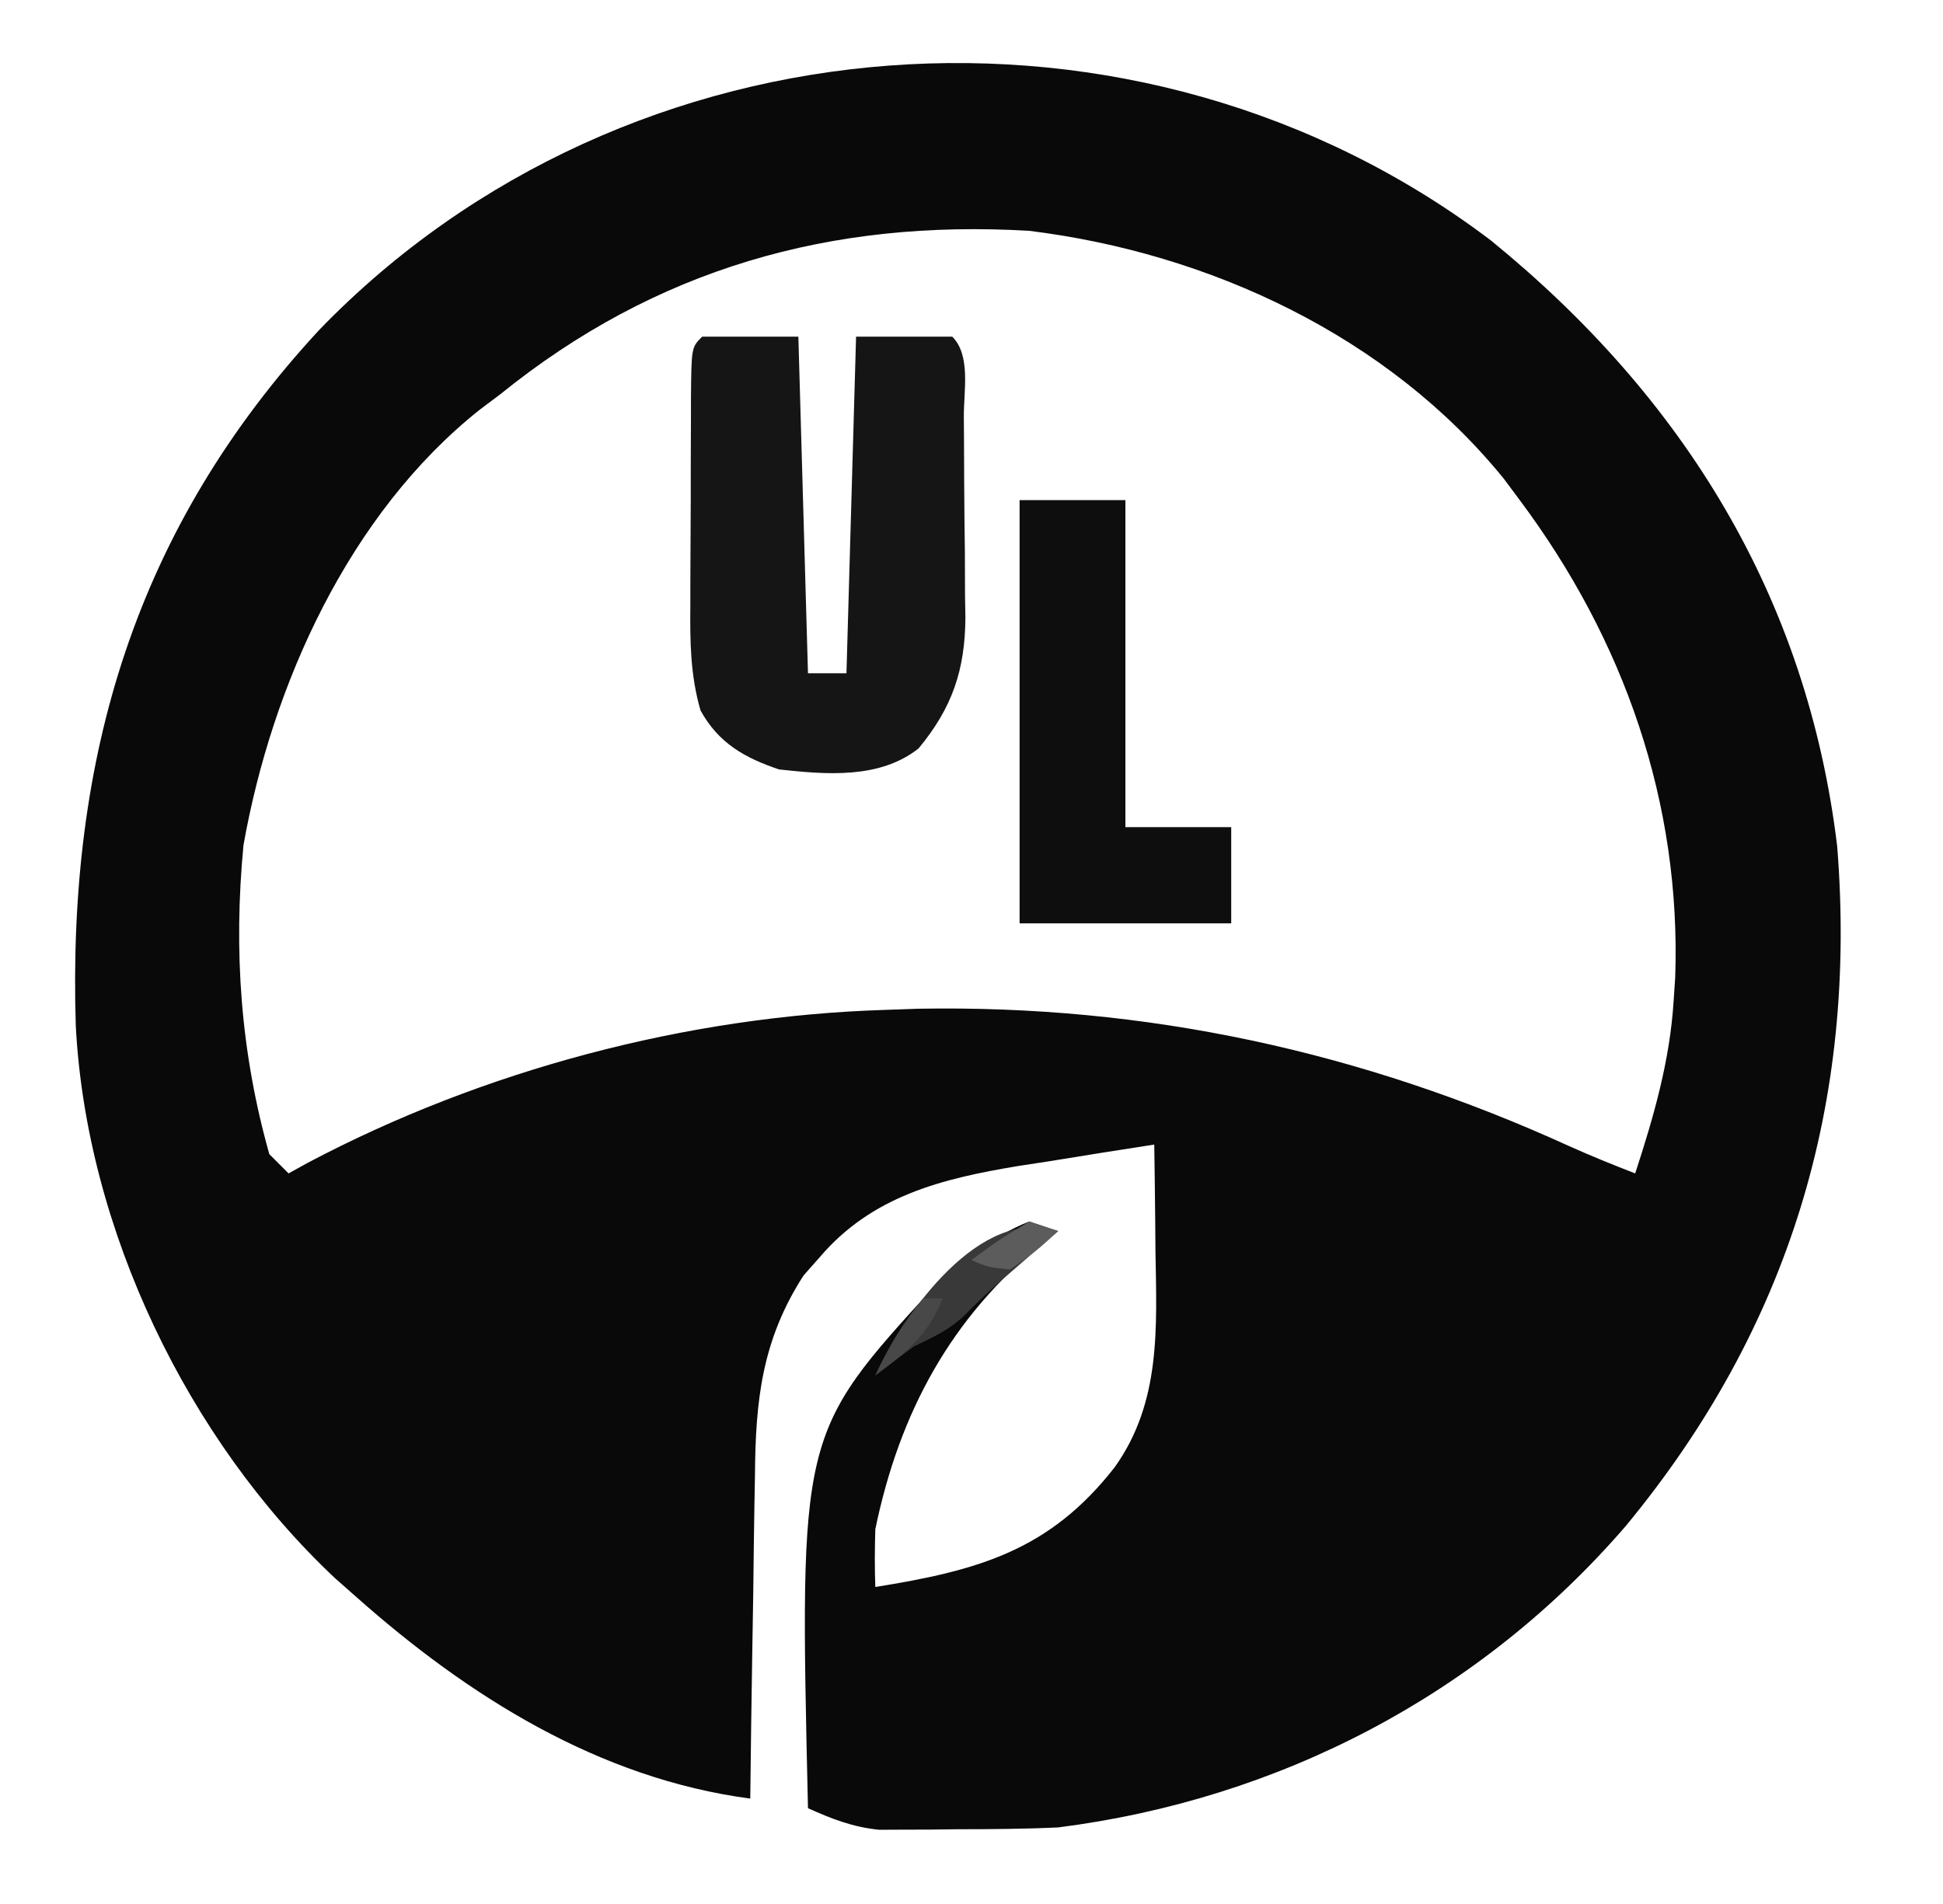 <svg xmlns="http://www.w3.org/2000/svg" width="202" height="198"><path d="M0 0 C20.086 16.358 32.89 37.158 36 63 C38.117 89.615 31.018 113.093 14.016 133.664 C-1.133 151.221 -21.989 162.075 -45 165 C-48.522 165.162 -52.037 165.185 -55.562 165.188 C-56.495 165.2 -57.428 165.212 -58.389 165.225 C-59.745 165.228 -59.745 165.228 -61.129 165.23 C-61.944 165.235 -62.76 165.239 -63.6 165.243 C-66.347 164.965 -68.491 164.126 -71 163 C-71.894 124.078 -71.894 124.078 -57.902 108.801 C-54.97 106.025 -51.776 103.502 -48 102 C-46.515 102.495 -46.515 102.495 -45 103 C-45.496 103.378 -45.993 103.755 -46.504 104.145 C-56.146 111.957 -61.496 121.883 -64 134 C-64.058 135.999 -64.075 138.001 -64 140 C-53.339 138.293 -45.882 136.228 -39.125 127.562 C-34.272 120.792 -34.747 113.01 -34.875 105.062 C-34.884 103.997 -34.893 102.932 -34.902 101.834 C-34.926 99.222 -34.959 96.611 -35 94 C-38.67 94.562 -42.335 95.153 -46 95.75 C-47.03 95.907 -48.06 96.065 -49.121 96.227 C-57.113 97.55 -64.379 99.351 -69.812 105.75 C-70.355 106.364 -70.898 106.977 -71.457 107.609 C-75.793 114.327 -76.458 120.618 -76.512 128.406 C-76.539 129.854 -76.539 129.854 -76.566 131.331 C-76.62 134.388 -76.654 137.444 -76.688 140.5 C-76.721 142.583 -76.755 144.667 -76.791 146.75 C-76.876 151.833 -76.943 156.916 -77 162 C-92.703 159.923 -106.334 151.365 -118 141 C-118.71 140.374 -119.421 139.747 -120.152 139.102 C-135.516 124.681 -146.031 102.75 -147.122 81.634 C-147.988 53.743 -140.938 29.951 -121.785 9.272 C-89.771 -23.82 -36.603 -27.745 0 0 Z M-103 16 C-103.706 16.531 -104.413 17.062 -105.141 17.609 C-118.711 28.401 -126.731 46.209 -129.688 62.875 C-130.735 73.864 -129.997 84.372 -127 95 C-126.34 95.66 -125.68 96.32 -125 97 C-124.343 96.636 -123.685 96.273 -123.008 95.898 C-104.774 86.263 -83.632 80.64 -63 80 C-61.304 79.94 -61.304 79.94 -59.574 79.879 C-35.826 79.453 -13.437 84.325 8.145 94.166 C10.403 95.181 12.691 96.107 15 97 C16.939 91.049 18.614 85.279 19 79 C19.053 78.215 19.106 77.43 19.16 76.621 C19.785 58.406 13.822 41.498 3 27 C2.456 26.27 1.912 25.541 1.352 24.789 C-10.704 9.911 -29.313 1.298 -48 -1 C-68.625 -2.219 -86.842 2.93 -103 16 Z " fill="#090909" transform="translate(155,25)"></path><path d="M0 0 C3.3 0 6.6 0 10 0 C10.33 11.55 10.66 23.1 11 35 C12.32 35 13.64 35 15 35 C15.33 23.45 15.66 11.9 16 0 C19.3 0 22.6 0 26 0 C27.951 1.951 27.187 5.66 27.203 8.324 C27.209 9.063 27.215 9.802 27.22 10.564 C27.23 12.133 27.236 13.703 27.24 15.272 C27.25 17.66 27.281 20.048 27.312 22.436 C27.319 23.961 27.324 25.486 27.328 27.012 C27.34 27.721 27.353 28.431 27.366 29.162 C27.341 34.65 26 38.583 22.5 42.812 C18.449 46.019 12.874 45.532 8 45 C4.43 43.801 1.695 42.266 -0.173 38.862 C-1.236 35.183 -1.267 31.685 -1.23 27.891 C-1.23 27.123 -1.23 26.356 -1.229 25.565 C-1.226 23.951 -1.218 22.338 -1.206 20.724 C-1.187 18.244 -1.185 15.765 -1.186 13.285 C-1.181 11.716 -1.175 10.147 -1.168 8.578 C-1.167 7.833 -1.166 7.089 -1.165 6.321 C-1.116 1.116 -1.116 1.116 0 0 Z " fill="#151515" transform="translate(73,35)"></path><path d="M0 0 C3.63 0 7.26 0 11 0 C11 11.22 11 22.44 11 34 C14.63 34 18.26 34 22 34 C22 37.3 22 40.6 22 44 C14.74 44 7.48 44 0 44 C0 29.48 0 14.96 0 0 Z " fill="#0E0E0E" transform="translate(106,52)"></path><path d="M0 0 C-0.543 0.471 -1.085 0.941 -1.645 1.426 C-2.36 2.048 -3.075 2.671 -3.812 3.312 C-4.52 3.927 -5.228 4.542 -5.957 5.176 C-7.219 6.303 -8.454 7.462 -9.641 8.668 C-11.273 10.267 -12.95 11.006 -15 12 C-16.351 12.976 -17.689 13.97 -19 15 C-15.951 8.488 -8.088 -2.696 0 0 Z " fill="#393939" transform="translate(110,128)"></path><path d="M0 0 C0.99 0.33 1.98 0.66 3 1 C0.75 3.062 0.75 3.062 -2 5 C-4.312 4.75 -4.312 4.75 -6 4 C-3.188 1.938 -3.188 1.938 0 0 Z " fill="#5C5C5C" transform="translate(107,127)"></path><path d="M0 0 C0.66 0 1.32 0 2 0 C0.509 3.795 -1.757 5.61 -5 8 C-3.631 5.05 -2.122 2.475 0 0 Z " fill="#484848" transform="translate(96,135)"></path><path d="M0 0 C2 1 2 1 2 1 Z " fill="#9B9B9B" transform="translate(110,126)"></path></svg>